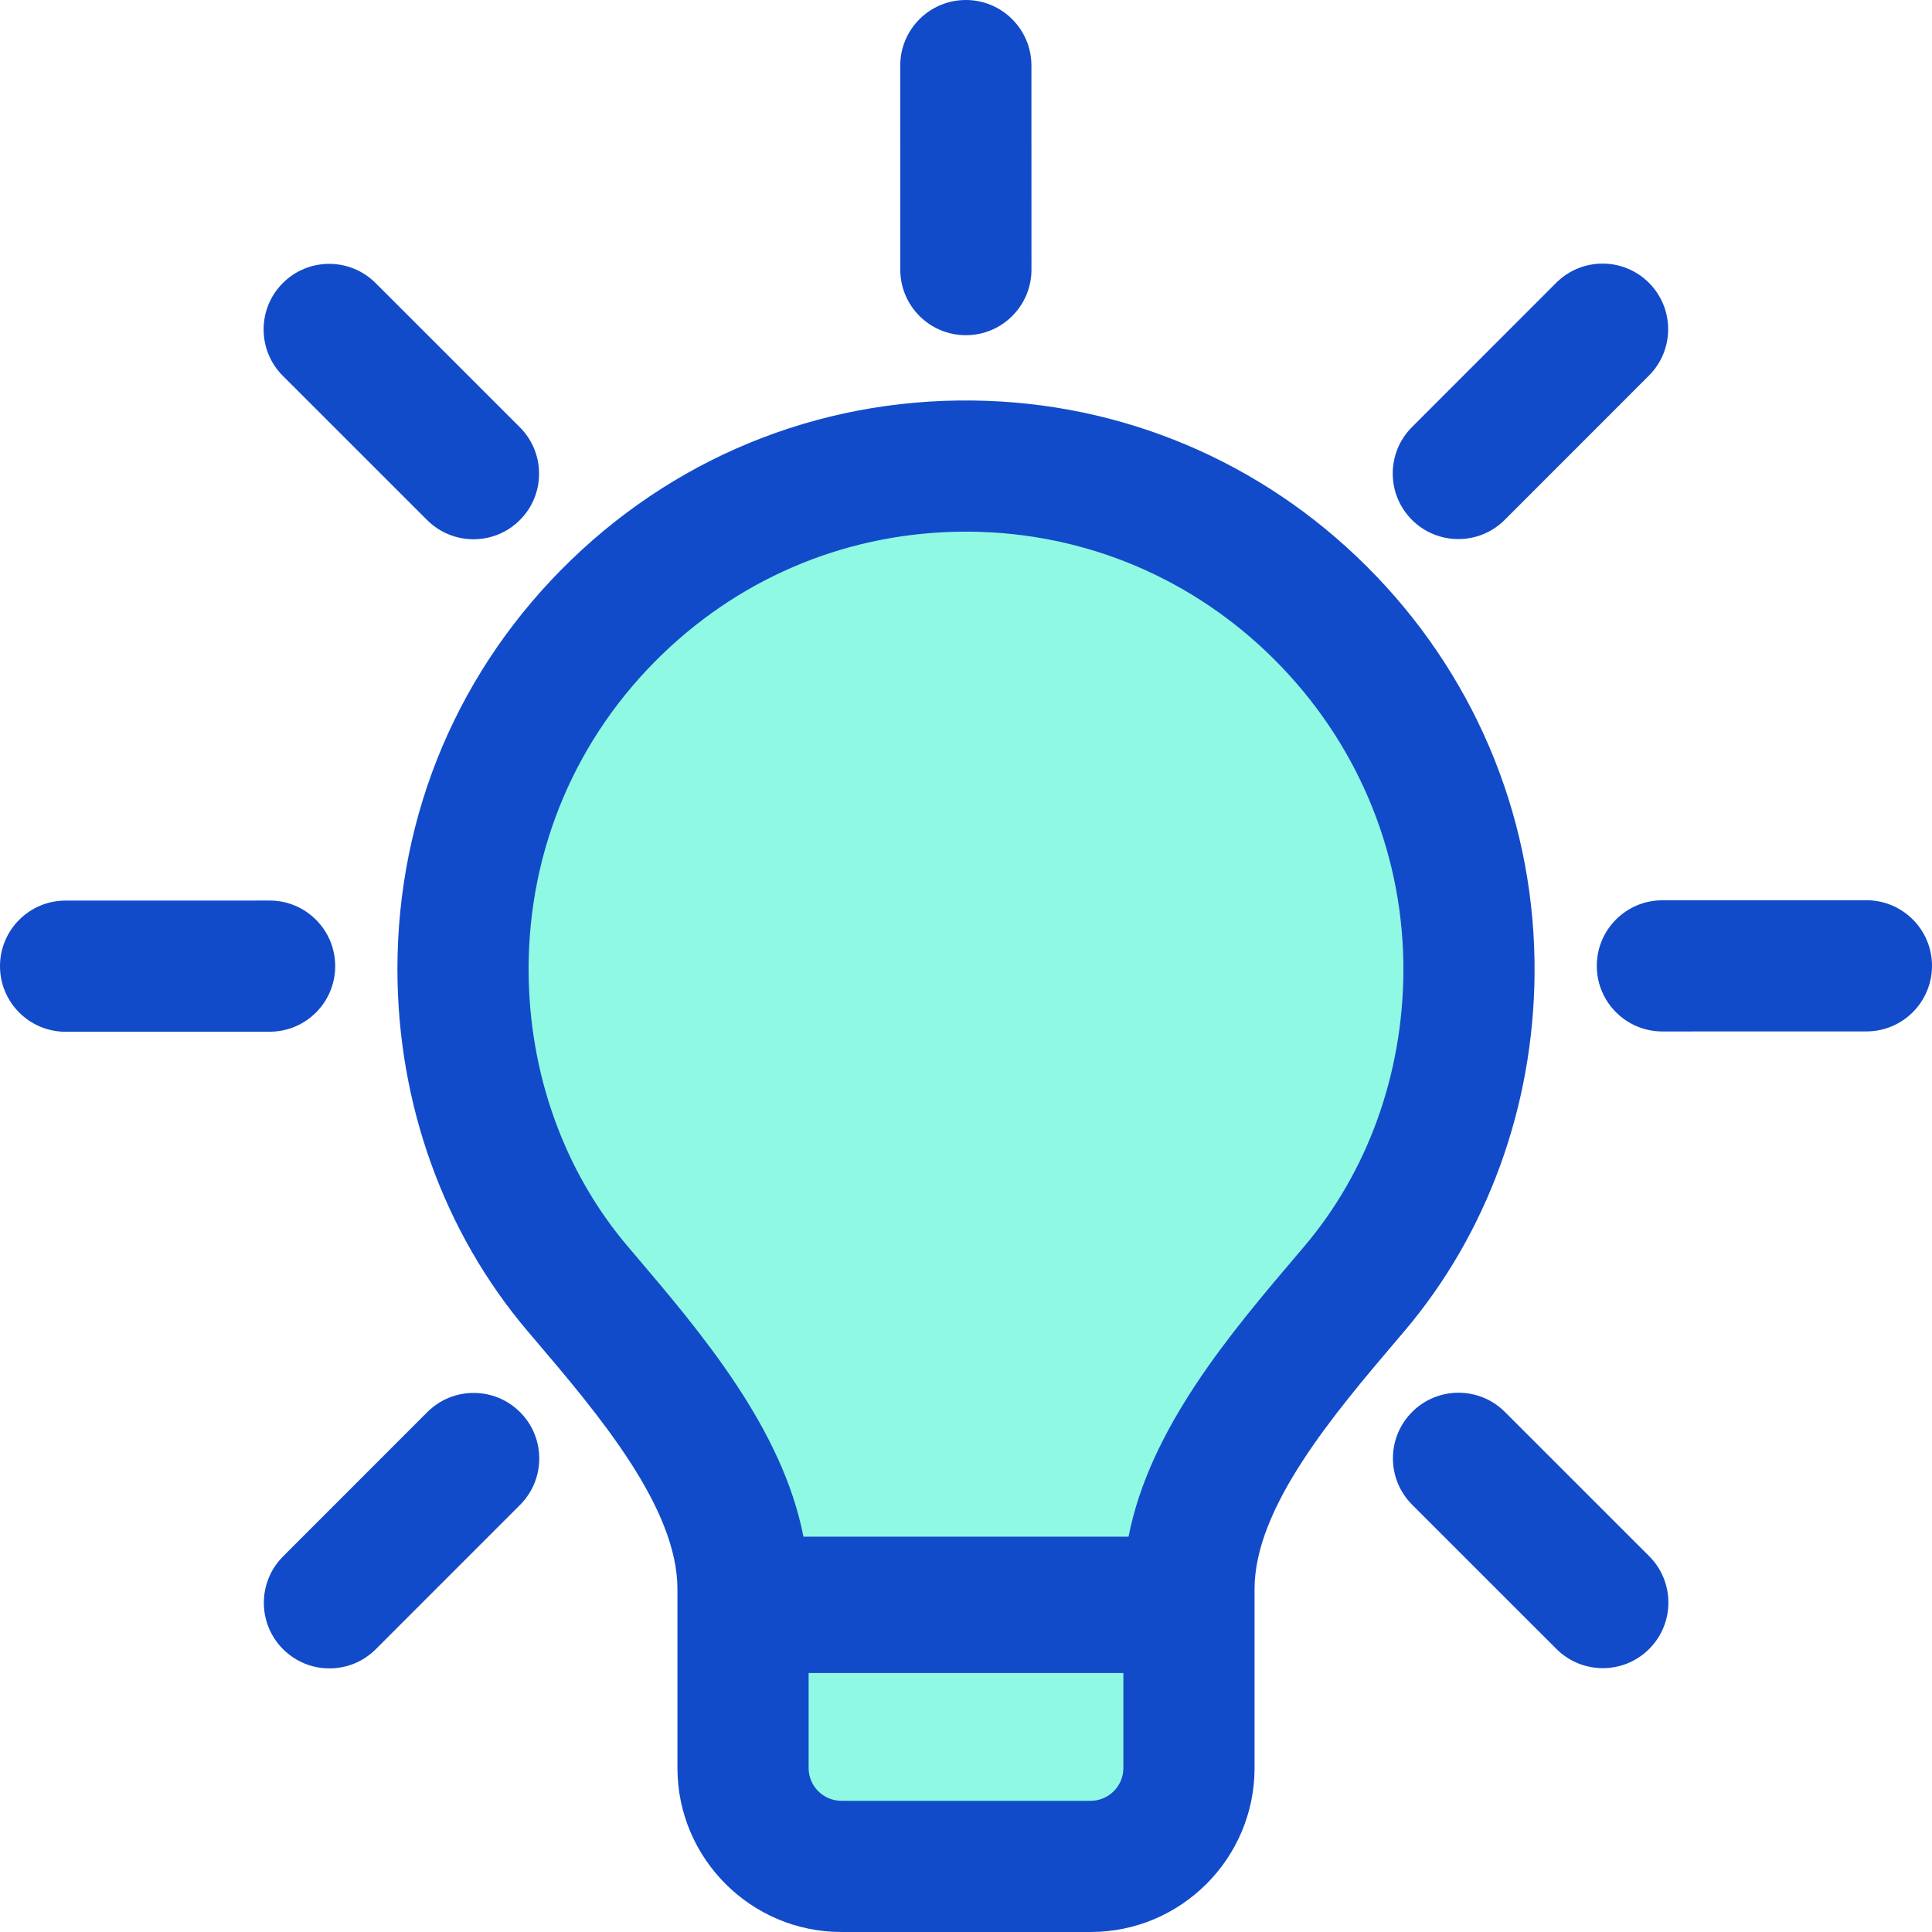 <?xml version="1.0" encoding="UTF-8"?> <svg xmlns="http://www.w3.org/2000/svg" id="Layer_2" width="590" height="590" viewBox="0 0 590 590"><defs><style> .cls-1 { fill: #124bc9; } .cls-2 { fill: #8ff9e4; } </style></defs><g id="Layer_1-2" data-name="Layer_1"><g><path class="cls-2" d="M333.044,569.97c16.594,0,30.046-13.451,30.046-30.045 0-23.932 0-38.191 0-54.652 0-33.297,27.99-65.2,50.475-91.679,22.016-25.927,34.746-59.784,35.034-96.39.652-82.817-65.2-151.816-147.967-154.775-87.401-3.125-159.237,66.8-159.237,153.503,0,37.094,12.768,71.435,35.039,97.662,22.485,26.479,50.475,58.382,50.475,91.679,0,16.461 0,30.72 0,54.652 0,16.594,13.452,30.045,30.046,30.045l76.089-0Z"></path><path class="cls-1" d="M420.38,176.031c-31.493-32.959-73.767-52.002-119.032-53.621-47.628-1.71-92.686,15.542-126.901,48.557-34.23,33.028-53.082,77.408-53.082,124.964,0,41.113,14.135,80.402,39.801,110.628l2.028,2.385c19.463,22.893,43.685,51.385,43.685,76.328v54.652c0,27.611,22.464,50.075,50.076,50.075h76.089c27.612,0,50.076-22.464,50.076-50.075v-54.652c0-24.944,24.223-53.436,43.687-76.329l2.027-2.384c25.342-29.844,39.475-68.625,39.795-109.198.357-45.305-16.778-88.394-48.248-121.33ZM333.044,549.939h-76.089c-5.523,0-10.015-4.492-10.015-10.014v-29.019h96.119v29.019c0,5.522-4.493,10.014-10.015,10.014ZM398.297,380.629l-2.011,2.366c-20.468,24.075-45.24,53.235-51.642,86.276h-99.289c-6.402-33.04-31.172-62.2-51.64-86.274l-2.012-2.368c-19.524-22.993-30.277-53.073-30.277-84.697,0-36.584,14.503-70.725,40.838-96.135,25.133-24.25,57.888-37.439,92.705-37.439,1.644,0,3.295.029,4.948.089,34.768,1.243,67.263,15.896,91.499,41.261,24.233,25.361,37.428,58.51,37.154,93.339-.246,31.199-10.997,60.884-30.273,83.583Z"></path><g><path class="cls-1" d="M100.603,509.499c-5.125,0-10.25-1.954-14.161-5.864-7.824-7.821-7.826-20.503-.006-28.327l44.048-44.065c7.821-7.823,20.504-7.826,28.327-.005,7.824,7.821,7.827,20.503.006,28.327l-44.048,44.065c-3.912,3.912-9.039,5.869-14.167,5.869Z"></path><path class="cls-1" d="M20.031,315.082C8.969,315.082.002,306.117 0,295.055c-.002-11.062,8.964-20.032,20.027-20.034l62.305-.011h.003c11.062,0,20.029,8.965,20.031,20.027s-8.964,20.032-20.027,20.034l-62.305.011h-.003Z"></path><path class="cls-1" d="M144.596,164.683c-5.125,0-10.25-1.955-14.161-5.864l-44.065-44.048c-7.823-7.821-7.826-20.504-.005-28.328,7.821-7.823,20.503-7.826,28.328-.005l44.065,44.048c7.824,7.821,7.826,20.504.005,28.328-3.912,3.913-9.039,5.869-14.167,5.869Z"></path><path class="cls-1" d="M294.961,102.366c-11.062,0-20.029-8.965-20.031-20.027l-.012-62.305c-.002-11.063,8.964-20.032,20.027-20.034h.004c11.062,0,20.029,8.965,20.031,20.027l.012,62.305c.002,11.063-8.964,20.032-20.027,20.034h-.004Z"></path><path class="cls-1" d="M445.348,164.626c-5.126,0-10.25-1.954-14.161-5.864-7.823-7.821-7.826-20.503-.005-28.327l44.049-44.065c7.822-7.823,20.505-7.826,28.327-.005,7.823,7.821,7.826,20.503.005,28.327l-44.049,44.065c-3.911,3.912-9.039,5.869-14.166,5.869Z"></path><path class="cls-1" d="M507.664,314.991c-11.062,0-20.029-8.965-20.031-20.027-.002-11.062,8.965-20.032,20.027-20.034l62.306-.011h.004c11.062,0,20.029,8.965,20.031,20.027s-8.965,20.032-20.027,20.034l-62.306.011h-.004Z"></path><path class="cls-1" d="M489.469,509.427c-5.125,0-10.25-1.955-14.161-5.864l-44.065-44.049c-7.823-7.821-7.826-20.503-.005-28.327,7.82-7.824,20.502-7.828,28.327-.005l44.065,44.049c7.823,7.821,7.826,20.503.005,28.327-3.911,3.912-9.038,5.869-14.166,5.869Z"></path></g></g></g></svg> 